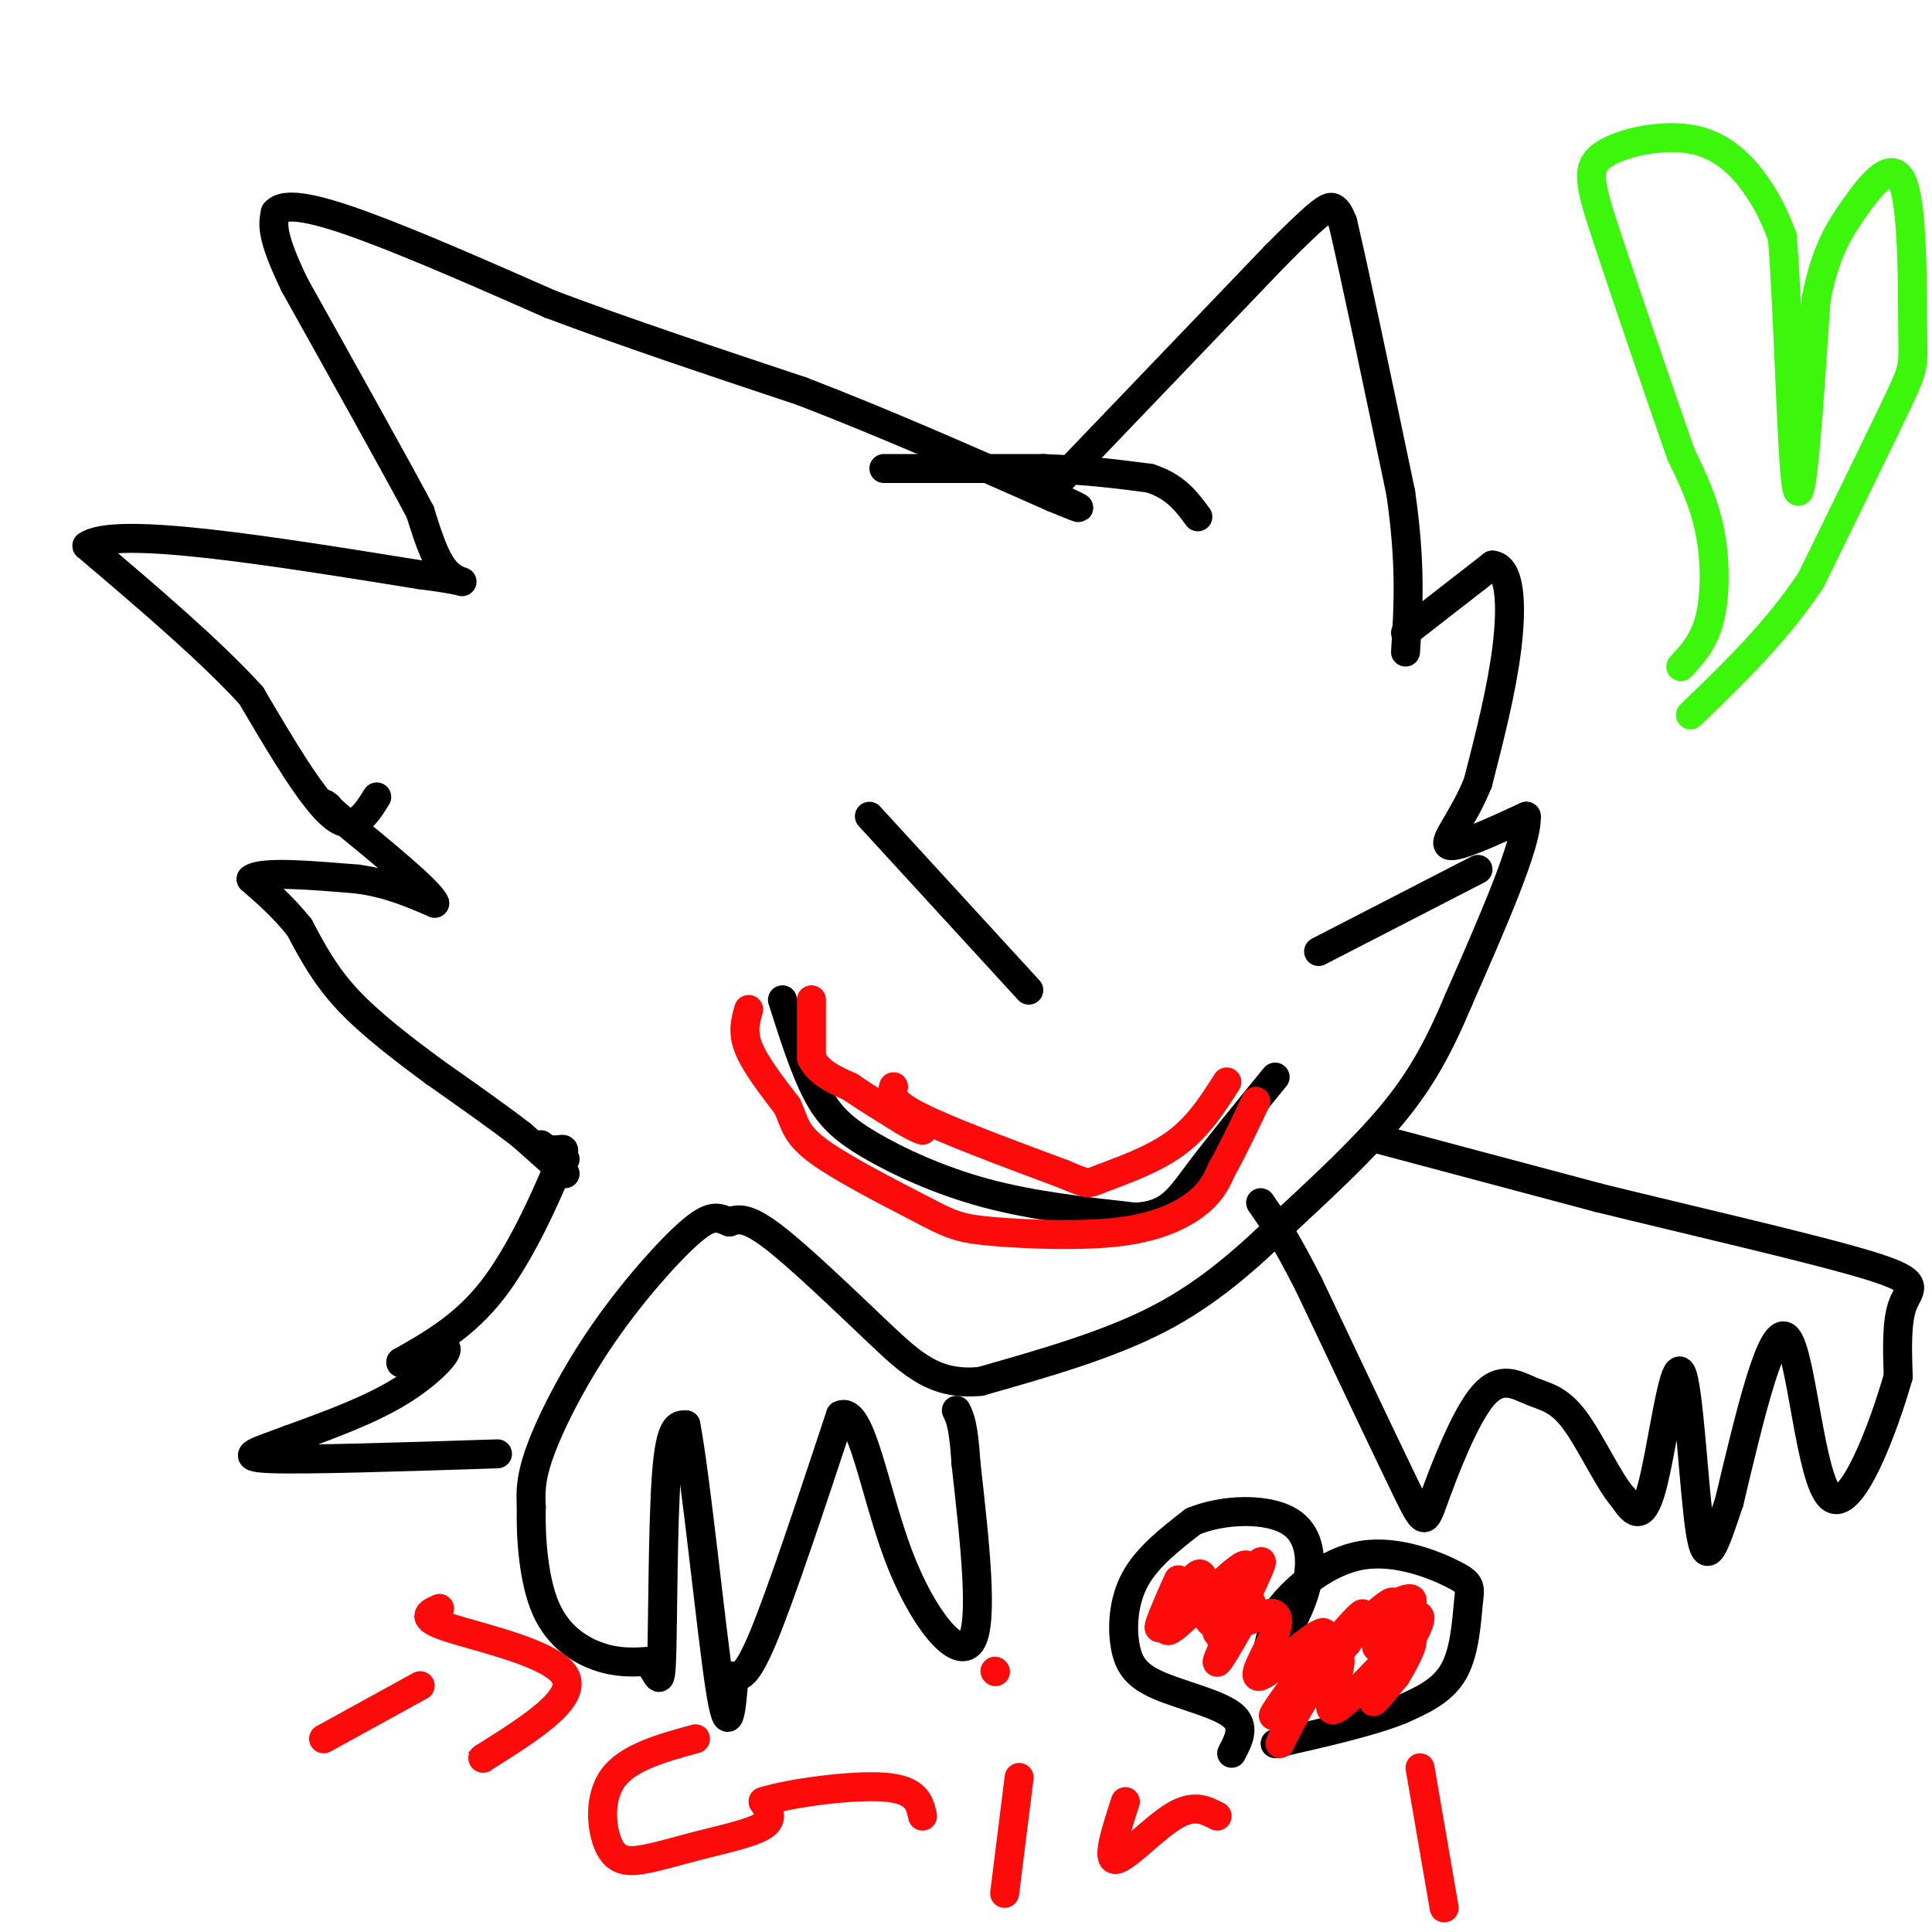<svg viewBox='0 0 400 400' version='1.1' xmlns='http://www.w3.org/2000/svg' xmlns:xlink='http://www.w3.org/1999/xlink'><g fill='none' stroke='#000000' stroke-width='6' stroke-linecap='round' stroke-linejoin='round'><path d='M117,240c0.000,0.000 -1.000,0.000 -1,0'/><path d='M116,240c-0.833,-0.500 -2.417,-1.750 -4,-3'/><path d='M117,243c0.000,0.000 -9.000,-8.000 -9,-8'/><path d='M108,235c-4.500,-3.500 -11.250,-8.250 -18,-13'/><path d='M90,222c-6.356,-4.689 -13.244,-9.911 -18,-15c-4.756,-5.089 -7.378,-10.044 -10,-15'/><path d='M62,192c-3.333,-4.167 -6.667,-7.083 -10,-10'/><path d='M52,182c2.000,-1.667 12.000,-0.833 22,0'/><path d='M74,182c6.333,0.833 11.167,2.917 16,5'/><path d='M90,187c-0.667,-2.167 -10.333,-10.083 -20,-18'/><path d='M70,169c-3.667,-3.333 -2.833,-2.667 -2,-2'/><path d='M78,165c-2.333,3.750 -4.667,7.500 -9,4c-4.333,-3.500 -10.667,-14.250 -17,-25'/><path d='M52,144c-8.500,-9.333 -21.250,-20.167 -34,-31'/><path d='M18,113c5.833,-4.167 37.417,0.917 69,6'/><path d='M87,119c12.333,1.511 8.667,2.289 6,0c-2.667,-2.289 -4.333,-7.644 -6,-13'/><path d='M87,106c-5.333,-10.000 -15.667,-28.500 -26,-47'/><path d='M61,59c-5.000,-10.333 -4.500,-12.667 -4,-15'/><path d='M57,44c1.911,-2.378 8.689,-0.822 19,3c10.311,3.822 24.156,9.911 38,16'/><path d='M114,63c15.000,5.667 33.500,11.833 52,18'/><path d='M166,81c17.333,6.667 34.667,14.333 52,22'/><path d='M218,103c8.833,3.667 4.917,1.833 1,0'/><path d='M183,97c0.000,0.000 33.000,0.000 33,0'/><path d='M216,97c9.167,0.333 15.583,1.167 22,2'/><path d='M238,99c5.333,1.667 7.667,4.833 10,8'/><path d='M218,101c0.000,0.000 46.000,-48.000 46,-48'/><path d='M264,53c9.733,-9.822 11.067,-10.378 12,-10c0.933,0.378 1.467,1.689 2,3'/><path d='M278,46c2.333,9.833 7.167,32.917 12,56'/><path d='M290,102c2.167,14.833 1.583,23.917 1,33'/><path d='M291,131c0.000,0.000 18.000,-14.000 18,-14'/><path d='M309,117c3.733,0.356 4.067,8.244 3,17c-1.067,8.756 -3.533,18.378 -6,28'/><path d='M306,162c-2.978,7.511 -7.422,12.289 -6,13c1.422,0.711 8.711,-2.644 16,-6'/><path d='M316,169c0.333,5.333 -6.833,21.667 -14,38'/><path d='M302,207c-4.311,10.267 -8.089,16.933 -14,24c-5.911,7.067 -13.956,14.533 -22,22'/><path d='M266,253c-7.556,7.289 -15.444,14.511 -26,20c-10.556,5.489 -23.778,9.244 -37,13'/><path d='M203,286c-9.274,0.905 -13.958,-3.333 -21,-10c-7.042,-6.667 -16.440,-15.762 -22,-20c-5.560,-4.238 -7.280,-3.619 -9,-3'/><path d='M151,253c-2.314,-0.939 -3.600,-1.788 -8,2c-4.400,3.788 -11.915,12.212 -18,21c-6.085,8.788 -10.738,17.939 -13,24c-2.262,6.061 -2.131,9.030 -2,12'/><path d='M110,312c-0.167,6.024 0.417,15.083 3,21c2.583,5.917 7.167,8.690 11,10c3.833,1.310 6.917,1.155 10,1'/><path d='M134,344c2.214,2.071 2.750,6.750 3,-1c0.250,-7.750 0.214,-27.929 1,-38c0.786,-10.071 2.393,-10.036 4,-10'/><path d='M142,295c2.044,10.533 5.156,41.867 7,54c1.844,12.133 2.422,5.067 3,-2'/><path d='M152,347c1.089,-0.044 2.311,0.844 6,-8c3.689,-8.844 9.844,-27.422 16,-46'/><path d='M174,293c4.286,-2.071 7.000,15.750 12,29c5.000,13.250 12.286,21.929 15,18c2.714,-3.929 0.857,-20.464 -1,-37'/><path d='M200,303c-0.500,-8.000 -1.250,-9.500 -2,-11'/><path d='M162,207c2.244,7.054 4.488,14.107 7,19c2.512,4.893 5.292,7.625 11,11c5.708,3.375 14.345,7.393 24,10c9.655,2.607 20.327,3.804 31,5'/><path d='M235,252c7.000,-0.333 9.000,-3.667 13,-9c4.000,-5.333 10.000,-12.667 16,-20'/><path d='M180,169c0.000,0.000 33.000,36.000 33,36'/><path d='M306,180c0.000,0.000 -33.000,17.000 -33,17'/><path d='M112,238c1.530,0.060 3.060,0.119 4,0c0.940,-0.119 1.292,-0.417 -1,5c-2.292,5.417 -7.226,16.548 -13,24c-5.774,7.452 -12.387,11.226 -19,15'/><path d='M83,282c-0.643,1.226 7.250,-3.208 9,-3c1.750,0.208 -2.643,5.060 -9,9c-6.357,3.940 -14.679,6.970 -23,10'/><path d='M60,298c-6.556,2.489 -11.444,3.711 -4,4c7.444,0.289 27.222,-0.356 47,-1'/><path d='M286,236c0.000,0.000 45.000,12.000 45,12'/><path d='M331,248c19.202,4.726 44.708,10.542 56,14c11.292,3.458 8.369,4.560 7,8c-1.369,3.440 -1.185,9.220 -1,15'/><path d='M393,285c-2.929,10.345 -9.750,28.708 -14,25c-4.250,-3.708 -5.929,-29.488 -9,-33c-3.071,-3.512 -7.536,15.244 -12,34'/><path d='M358,311c-3.049,8.995 -4.673,14.483 -6,6c-1.327,-8.483 -2.357,-30.938 -4,-33c-1.643,-2.062 -3.898,16.268 -6,24c-2.102,7.732 -4.051,4.866 -6,2'/><path d='M336,310c-2.768,-3.018 -6.689,-11.564 -10,-16c-3.311,-4.436 -6.011,-4.763 -9,-6c-2.989,-1.237 -6.265,-3.383 -10,1c-3.735,4.383 -7.929,15.295 -10,21c-2.071,5.705 -2.020,6.201 -6,-2c-3.980,-8.201 -11.990,-25.101 -20,-42'/><path d='M271,266c-5.000,-9.833 -7.500,-13.417 -10,-17'/><path d='M255,363c1.490,-2.852 2.979,-5.703 0,-8c-2.979,-2.297 -10.427,-4.038 -15,-6c-4.573,-1.962 -6.270,-4.144 -7,-8c-0.730,-3.856 -0.494,-9.388 2,-14c2.494,-4.612 7.247,-8.306 12,-12'/><path d='M247,315c6.086,-2.545 15.301,-2.909 20,0c4.699,2.909 4.880,9.091 3,15c-1.880,5.909 -5.823,11.545 -7,12c-1.177,0.455 0.411,-4.273 2,-9'/><path d='M265,333c3.059,-4.082 9.706,-9.787 17,-11c7.294,-1.213 15.233,2.067 19,4c3.767,1.933 3.360,2.521 3,6c-0.360,3.479 -0.674,9.851 -3,14c-2.326,4.149 -6.663,6.074 -11,8'/><path d='M290,354c-6.167,2.500 -16.083,4.750 -26,7'/></g>
<g fill='none' stroke='#FD0A0A' stroke-width='6' stroke-linecap='round' stroke-linejoin='round'><path d='M255,332c-0.578,2.178 -1.156,4.356 0,4c1.156,-0.356 4.044,-3.244 4,-3c-0.044,0.244 -3.022,3.622 -6,7'/><path d='M253,340c1.027,-1.820 6.595,-9.869 6,-8c-0.595,1.869 -7.352,13.657 -7,12c0.352,-1.657 7.815,-16.759 9,-20c1.185,-3.241 -3.907,5.380 -9,14'/><path d='M252,338c0.893,-1.881 7.625,-13.583 6,-14c-1.625,-0.417 -11.607,10.452 -15,13c-3.393,2.548 -0.196,-3.226 3,-9'/><path d='M246,328c-1.237,1.474 -5.831,9.658 -6,9c-0.169,-0.658 4.087,-10.160 4,-10c-0.087,0.160 -4.518,9.981 -4,10c0.518,0.019 5.986,-9.764 8,-11c2.014,-1.236 0.576,6.075 2,9c1.424,2.925 5.712,1.462 10,0'/><path d='M260,335c2.052,-0.269 2.183,-0.942 3,-1c0.817,-0.058 2.321,0.500 1,4c-1.321,3.500 -5.467,9.943 -3,9c2.467,-0.943 11.548,-9.274 13,-9c1.452,0.274 -4.724,9.151 -4,9c0.724,-0.151 8.350,-9.329 11,-12c2.650,-2.671 0.325,1.164 -2,5'/><path d='M279,340c-1.460,1.947 -4.109,4.314 -3,3c1.109,-1.314 5.977,-6.311 9,-9c3.023,-2.689 4.202,-3.071 3,-1c-1.202,2.071 -4.786,6.596 -3,6c1.786,-0.596 8.942,-6.314 9,-4c0.058,2.314 -6.984,12.661 -9,16c-2.016,3.339 0.992,-0.331 4,-4'/><path d='M289,347c2.062,-3.295 5.215,-9.532 2,-7c-3.215,2.532 -12.800,13.833 -15,14c-2.200,0.167 2.985,-10.801 1,-11c-1.985,-0.199 -11.138,10.372 -13,12c-1.862,1.628 3.569,-5.686 9,-13'/><path d='M273,342c-0.809,3.159 -7.330,17.558 -8,19c-0.670,1.442 4.512,-10.073 11,-18c6.488,-7.927 14.282,-12.265 16,-12c1.718,0.265 -2.641,5.132 -7,10'/><path d='M168,207c0.000,0.000 0.000,12.000 0,12'/><path d='M168,219c1.333,3.000 4.667,4.500 8,6'/><path d='M176,225c3.167,2.167 7.083,4.583 11,7'/><path d='M187,232c2.500,1.500 3.250,1.750 4,2'/><path d='M185,225c-0.417,1.500 -0.833,3.000 5,6c5.833,3.000 17.917,7.500 30,12'/><path d='M220,243c5.690,2.345 4.917,2.208 8,1c3.083,-1.208 10.024,-3.488 15,-7c4.976,-3.512 7.988,-8.256 11,-13'/><path d='M67,360c0.000,0.000 20.000,-11.000 20,-11'/><path d='M91,333c-2.200,0.956 -4.400,1.911 2,4c6.400,2.089 21.400,5.311 24,10c2.600,4.689 -7.200,10.844 -17,17'/><path d='M100,364c-3.000,3.000 -2.000,2.000 -1,1'/><path d='M144,360c-6.929,1.905 -13.858,3.809 -17,8c-3.142,4.191 -2.497,10.667 -1,14c1.497,3.333 3.844,3.522 7,3c3.156,-0.522 7.119,-1.756 12,-3c4.881,-1.244 10.680,-2.498 13,-4c2.320,-1.502 1.160,-3.251 0,-5'/><path d='M158,373c5.200,-1.711 18.200,-3.489 25,-3c6.800,0.489 7.400,3.244 8,6'/><path d='M211,368c0.000,0.000 -3.000,24.000 -3,24'/><path d='M206,346c0.000,0.000 0.100,0.100 0.1,0.1'/><path d='M233,373c-1.978,6.067 -3.956,12.133 -2,12c1.956,-0.133 7.844,-6.467 12,-9c4.156,-2.533 6.578,-1.267 9,0'/><path d='M294,366c0.000,0.000 5.000,29.000 5,29'/><path d='M155,209c-0.667,2.333 -1.333,4.667 0,8c1.333,3.333 4.667,7.667 8,12'/><path d='M163,229c1.556,3.289 1.444,5.511 6,9c4.556,3.489 13.778,8.244 23,13'/><path d='M192,251c5.392,2.844 7.373,3.453 14,4c6.627,0.547 17.900,1.032 26,0c8.100,-1.032 13.029,-3.581 16,-6c2.971,-2.419 3.986,-4.710 5,-7'/><path d='M253,242c2.000,-3.500 4.500,-8.750 7,-14'/></g>
<g fill='none' stroke='#3CF60C' stroke-width='6' stroke-linecap='round' stroke-linejoin='round'><path d='M348,138c2.400,-2.578 4.800,-5.156 6,-10c1.200,-4.844 1.200,-11.956 0,-18c-1.200,-6.044 -3.600,-11.022 -6,-16'/><path d='M348,94c-4.008,-11.432 -11.027,-32.011 -15,-44c-3.973,-11.989 -4.900,-15.389 -1,-18c3.900,-2.611 12.627,-4.434 19,-3c6.373,1.434 10.392,6.124 13,10c2.608,3.876 3.804,6.938 5,10'/><path d='M369,49c1.267,14.844 1.933,46.956 3,52c1.067,5.044 2.533,-16.978 4,-39'/><path d='M376,62c1.854,-9.579 4.488,-14.025 8,-19c3.512,-4.975 7.900,-10.478 10,-5c2.100,5.478 1.912,21.936 2,30c0.088,8.064 0.454,7.732 -3,15c-3.454,7.268 -10.727,22.134 -18,37'/><path d='M375,120c-7.167,10.833 -16.083,19.417 -25,28'/></g>
</svg>